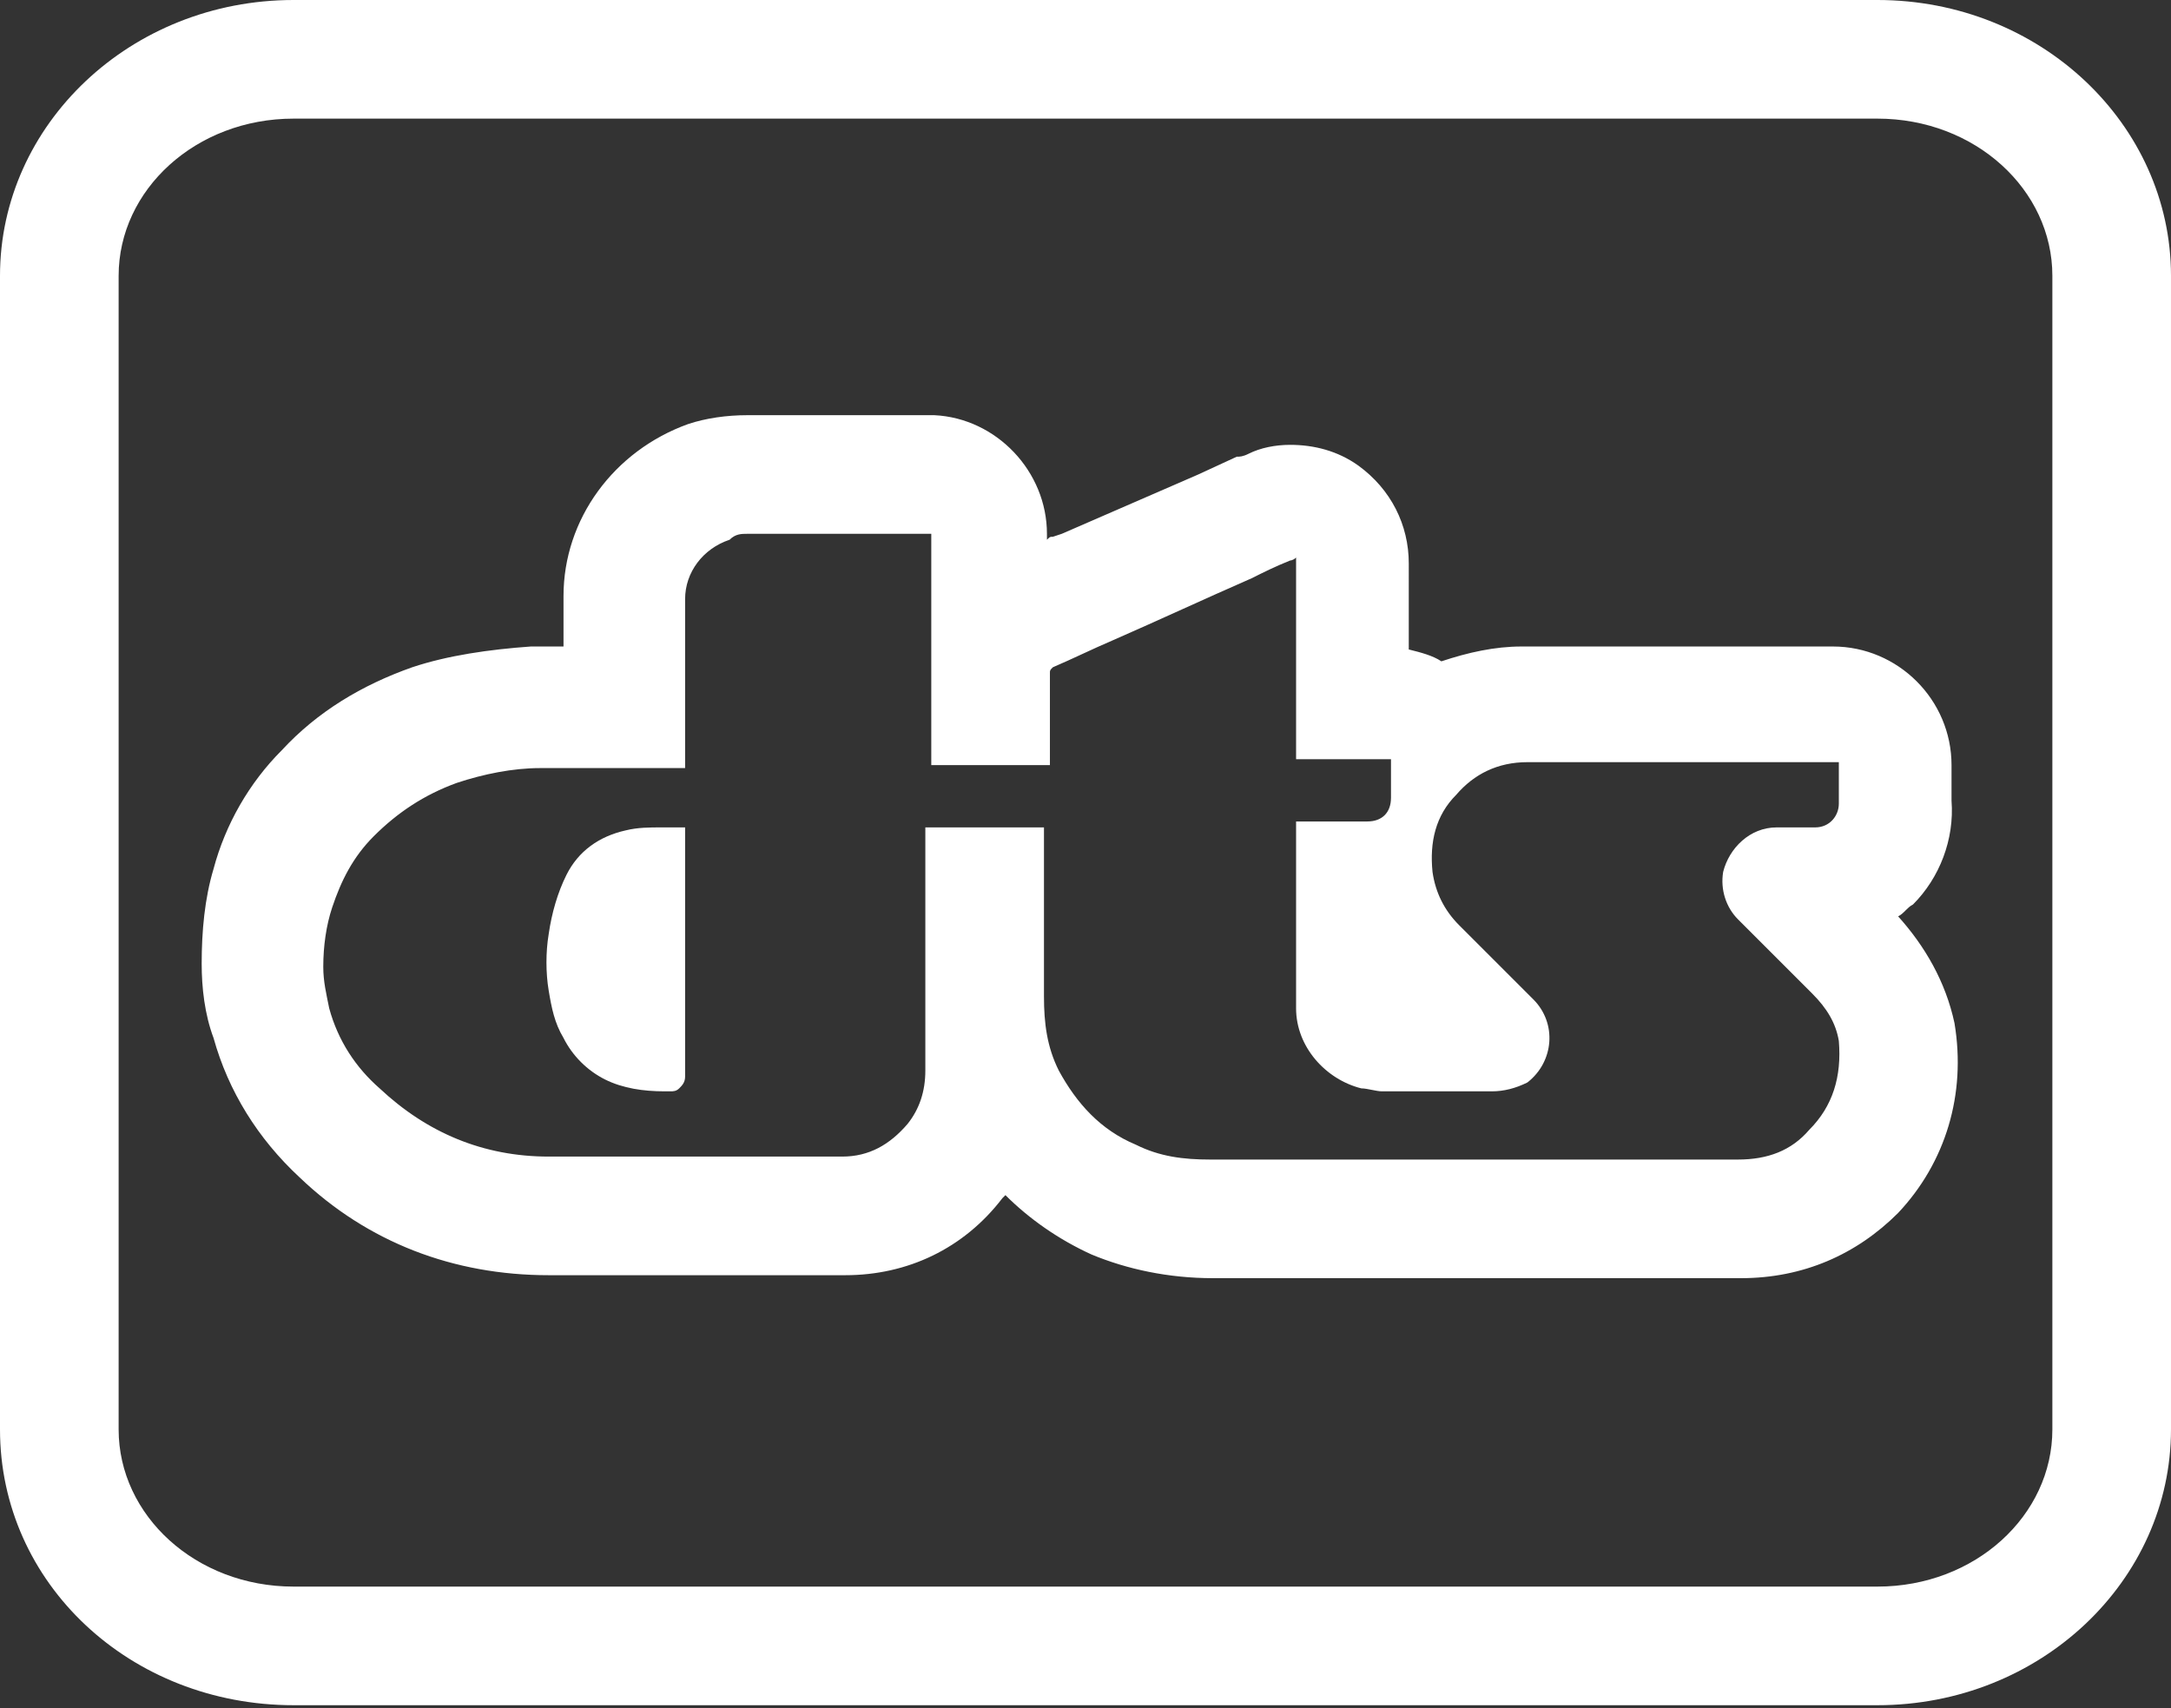 <?xml version="1.0" encoding="utf-8"?>
<!-- Generator: Adobe Illustrator 24.0.0, SVG Export Plug-In . SVG Version: 6.00 Build 0)  -->
<svg version="1.1" id="图层_1" xmlns="http://www.w3.org/2000/svg" xmlns:xlink="http://www.w3.org/1999/xlink" x="0px" y="0px"
	 viewBox="0 0 73.2 57.6" style="enable-background:new 0 0 73.2 57.6;" xml:space="preserve">
<rect x="0" y="0" width="73.2" height="57.6" fill="#333333" stroke="none"/>
<style type="text/css">
	.st0{fill:#FFFFFF;}
</style>
<g>
	<path class="st0" d="M63.3,0H9.9C4.4,0,0,4.2,0,9.3v38.9c0,5.2,4.4,9.3,9.9,9.3h53.4c5.5,0,9.9-4.2,9.9-9.3V9.3
		C73.2,4.2,68.8,0,63.3,0z M69.2,48.2c0,2.9-2.6,5.3-5.9,5.3H9.9c-3.3,0-5.9-2.4-5.9-5.3V9.3C4,6.4,6.6,4,9.9,4h53.4
		c3.3,0,5.9,2.4,5.9,5.3V48.2z"/>
	<path class="st0" d="M23.1,27.9c-0.2,0-0.4,0-0.5,0c-0.1,0-0.2,0-0.3,0c0,0,0,0,0,0c-0.4,0-0.8,0-1.2,0.1c-0.9,0.2-1.6,0.7-2,1.5
		c-0.3,0.6-0.5,1.3-0.6,2c-0.1,0.6-0.1,1.3,0,1.9c0.1,0.6,0.2,1.1,0.5,1.6c0.3,0.6,0.8,1.1,1.4,1.4c0.6,0.3,1.3,0.4,2,0.4
		c0.1,0,0.1,0,0.2,0c0.1,0,0.2,0,0.3-0.1c0.1-0.1,0.2-0.2,0.2-0.4c0-2.8,0-5.6,0-8.3C23.1,28.1,23.1,28,23.1,27.9z"/>
	<path class="st0" d="M64,30.9c0.2-0.1,0.3-0.3,0.5-0.4c0.9-0.9,1.4-2.2,1.3-3.5c0-0.2,0-0.4,0-0.6l0-0.4v-0.2c0-2.2-1.8-4-4-4h-0.2
		l-2.7,0l-2.7,0l-4.9,0c-0.9,0-1.8,0.2-2.7,0.5c-0.3-0.2-0.7-0.3-1.1-0.4V19c0-1.3-0.6-2.5-1.7-3.3c-0.7-0.5-1.5-0.7-2.3-0.7
		c-0.5,0-1,0.1-1.4,0.3c-0.2,0.1-0.3,0.1-0.4,0.1l-1.3,0.6l-2.3,1l-2.3,1l-0.3,0.1c-0.1,0-0.1,0-0.2,0.1V18c0-2.1-1.7-3.9-3.8-4
		c-0.1,0-0.2,0-0.3,0l-3,0l-3,0c-0.7,0-1.4,0.1-2,0.3c-2.5,0.9-4.2,3.2-4.2,5.8l0,1.7l-0.5,0c-0.2,0-0.4,0-0.6,0
		c-1.4,0.1-2.8,0.3-4,0.7c-1.7,0.6-3.2,1.5-4.4,2.8c-1.1,1.1-1.9,2.5-2.3,4c-0.3,1-0.4,2.1-0.4,3.2c0,0.8,0.1,1.7,0.4,2.5
		c0.5,1.8,1.5,3.4,2.9,4.7c2.3,2.2,5.2,3.3,8.4,3.3c1.4,0,2.9,0,4.3,0c1.4,0,2.8,0,4.2,0l1.5,0c2.1,0,4-0.9,5.3-2.6
		c0,0,0.1-0.1,0.1-0.1c0.8,0.8,1.8,1.5,2.9,2c1.2,0.5,2.6,0.8,4.1,0.8l8.7,0l5.5,0l3.6,0c2.1,0,3.9-0.8,5.3-2.2
		c1.6-1.7,2.3-4,1.9-6.4C65.6,33.1,64.9,31.9,64,30.9z M61,38.1c-0.6,0.7-1.4,1-2.4,1c-3,0-6.1,0-9.1,0c-2.9,0-5.8,0-8.7,0
		c-0.9,0-1.7-0.1-2.5-0.5c-1.2-0.5-2-1.4-2.6-2.5c-0.4-0.8-0.5-1.6-0.5-2.5c0-1.8,0-3.6,0-5.5c0-0.1,0-0.1,0-0.2c-0.1,0-1.5,0-2.6,0
		c-0.7,0-1.3,0-1.4,0c0,0,0,0.1,0,0.1c0,0,0,0.1,0,0.1c0,2.7,0,5.3,0,8c0,0.7-0.2,1.3-0.6,1.8c-0.6,0.7-1.3,1.1-2.2,1.1
		c-1.9,0-3.8,0-5.7,0c-1.4,0-2.8,0-4.2,0c-2.2,0-4.1-0.8-5.7-2.3C12,36,11.4,35.1,11.1,34c-0.1-0.5-0.2-0.9-0.2-1.4
		c0-0.7,0.1-1.4,0.3-2c0.3-0.9,0.7-1.7,1.4-2.4c0.8-0.8,1.7-1.4,2.8-1.8c0.9-0.3,1.9-0.5,2.8-0.5c0.1,0,0.3,0,0.4,0
		c0.9,0,1.8,0,2.7,0c0.5,0,1,0,1.6,0c0.1,0,0.1,0,0.2,0c0-0.1,0-0.1,0-0.2c0-1.8,0-3.7,0-5.5c0-0.9,0.6-1.7,1.5-2
		C24.8,18,25,18,25.2,18c1,0,2,0,3,0c1,0,2,0,3,0c0,0,0.1,0,0.2,0c0,2.6,0,5.2,0,7.8c1.3,0,2.6,0,4,0c0-0.1,0-0.1,0-0.2
		c0-0.9,0-1.9,0-2.8c0,0,0-0.1,0-0.1c0-0.1,0-0.1,0.1-0.2c0.7-0.3,1.3-0.6,2-0.9c1.6-0.7,3.1-1.4,4.7-2.1c0.4-0.2,0.8-0.4,1.3-0.6
		c0,0,0.1,0,0.2-0.1c0,2.3,0,4.6,0,6.8c0.1,0,0.1,0,0.2,0c0.9,0,1.8,0,2.8,0c0.1,0,0.1,0,0.2,0c0,0.1,0,0.1,0,0.2c0,0.4,0,0.8,0,1.1
		c0,0.5-0.3,0.8-0.8,0.8c0,0,0,0,0,0c-0.3,0-0.6,0-0.9,0c-0.4,0-0.9,0-1.3,0c-0.1,0-0.1,0-0.2,0c0,0.1,0,0.1,0,0.2c0,2,0,4.1,0,6.1
		c0,1.3,1,2.4,2.2,2.7c0.2,0,0.5,0.1,0.7,0.1c0.6,0,1.2,0,1.7,0c0.5,0,1,0,1.5,0c0.2,0,0.3,0,0.5,0c0,0,0,0,0,0
		c0.4,0,0.8-0.1,1.2-0.3c0.9-0.7,1-2,0.2-2.8c-0.8-0.8-1.7-1.7-2.5-2.5c-0.5-0.5-0.8-1.1-0.9-1.8c-0.1-1,0.1-1.9,0.8-2.6
		c0.6-0.7,1.4-1.1,2.4-1.1c1.6,0,3.3,0,4.9,0c1.8,0,3.6,0,5.4,0c0.1,0,0.1,0,0.2,0c0,0.1,0,0.1,0,0.2c0,0.4,0,0.8,0,1.2
		c0,0.4-0.3,0.8-0.8,0.8c0,0,0,0,0,0c-0.2,0-0.3,0-0.5,0c-0.3,0-0.5,0-0.8,0c-0.9,0-1.6,0.7-1.8,1.5c-0.1,0.6,0.1,1.2,0.5,1.6
		c0.8,0.8,1.7,1.7,2.5,2.5c0.5,0.5,0.8,1,0.9,1.6C62.1,36.3,61.8,37.3,61,38.1z"/>
</g>
</svg>
